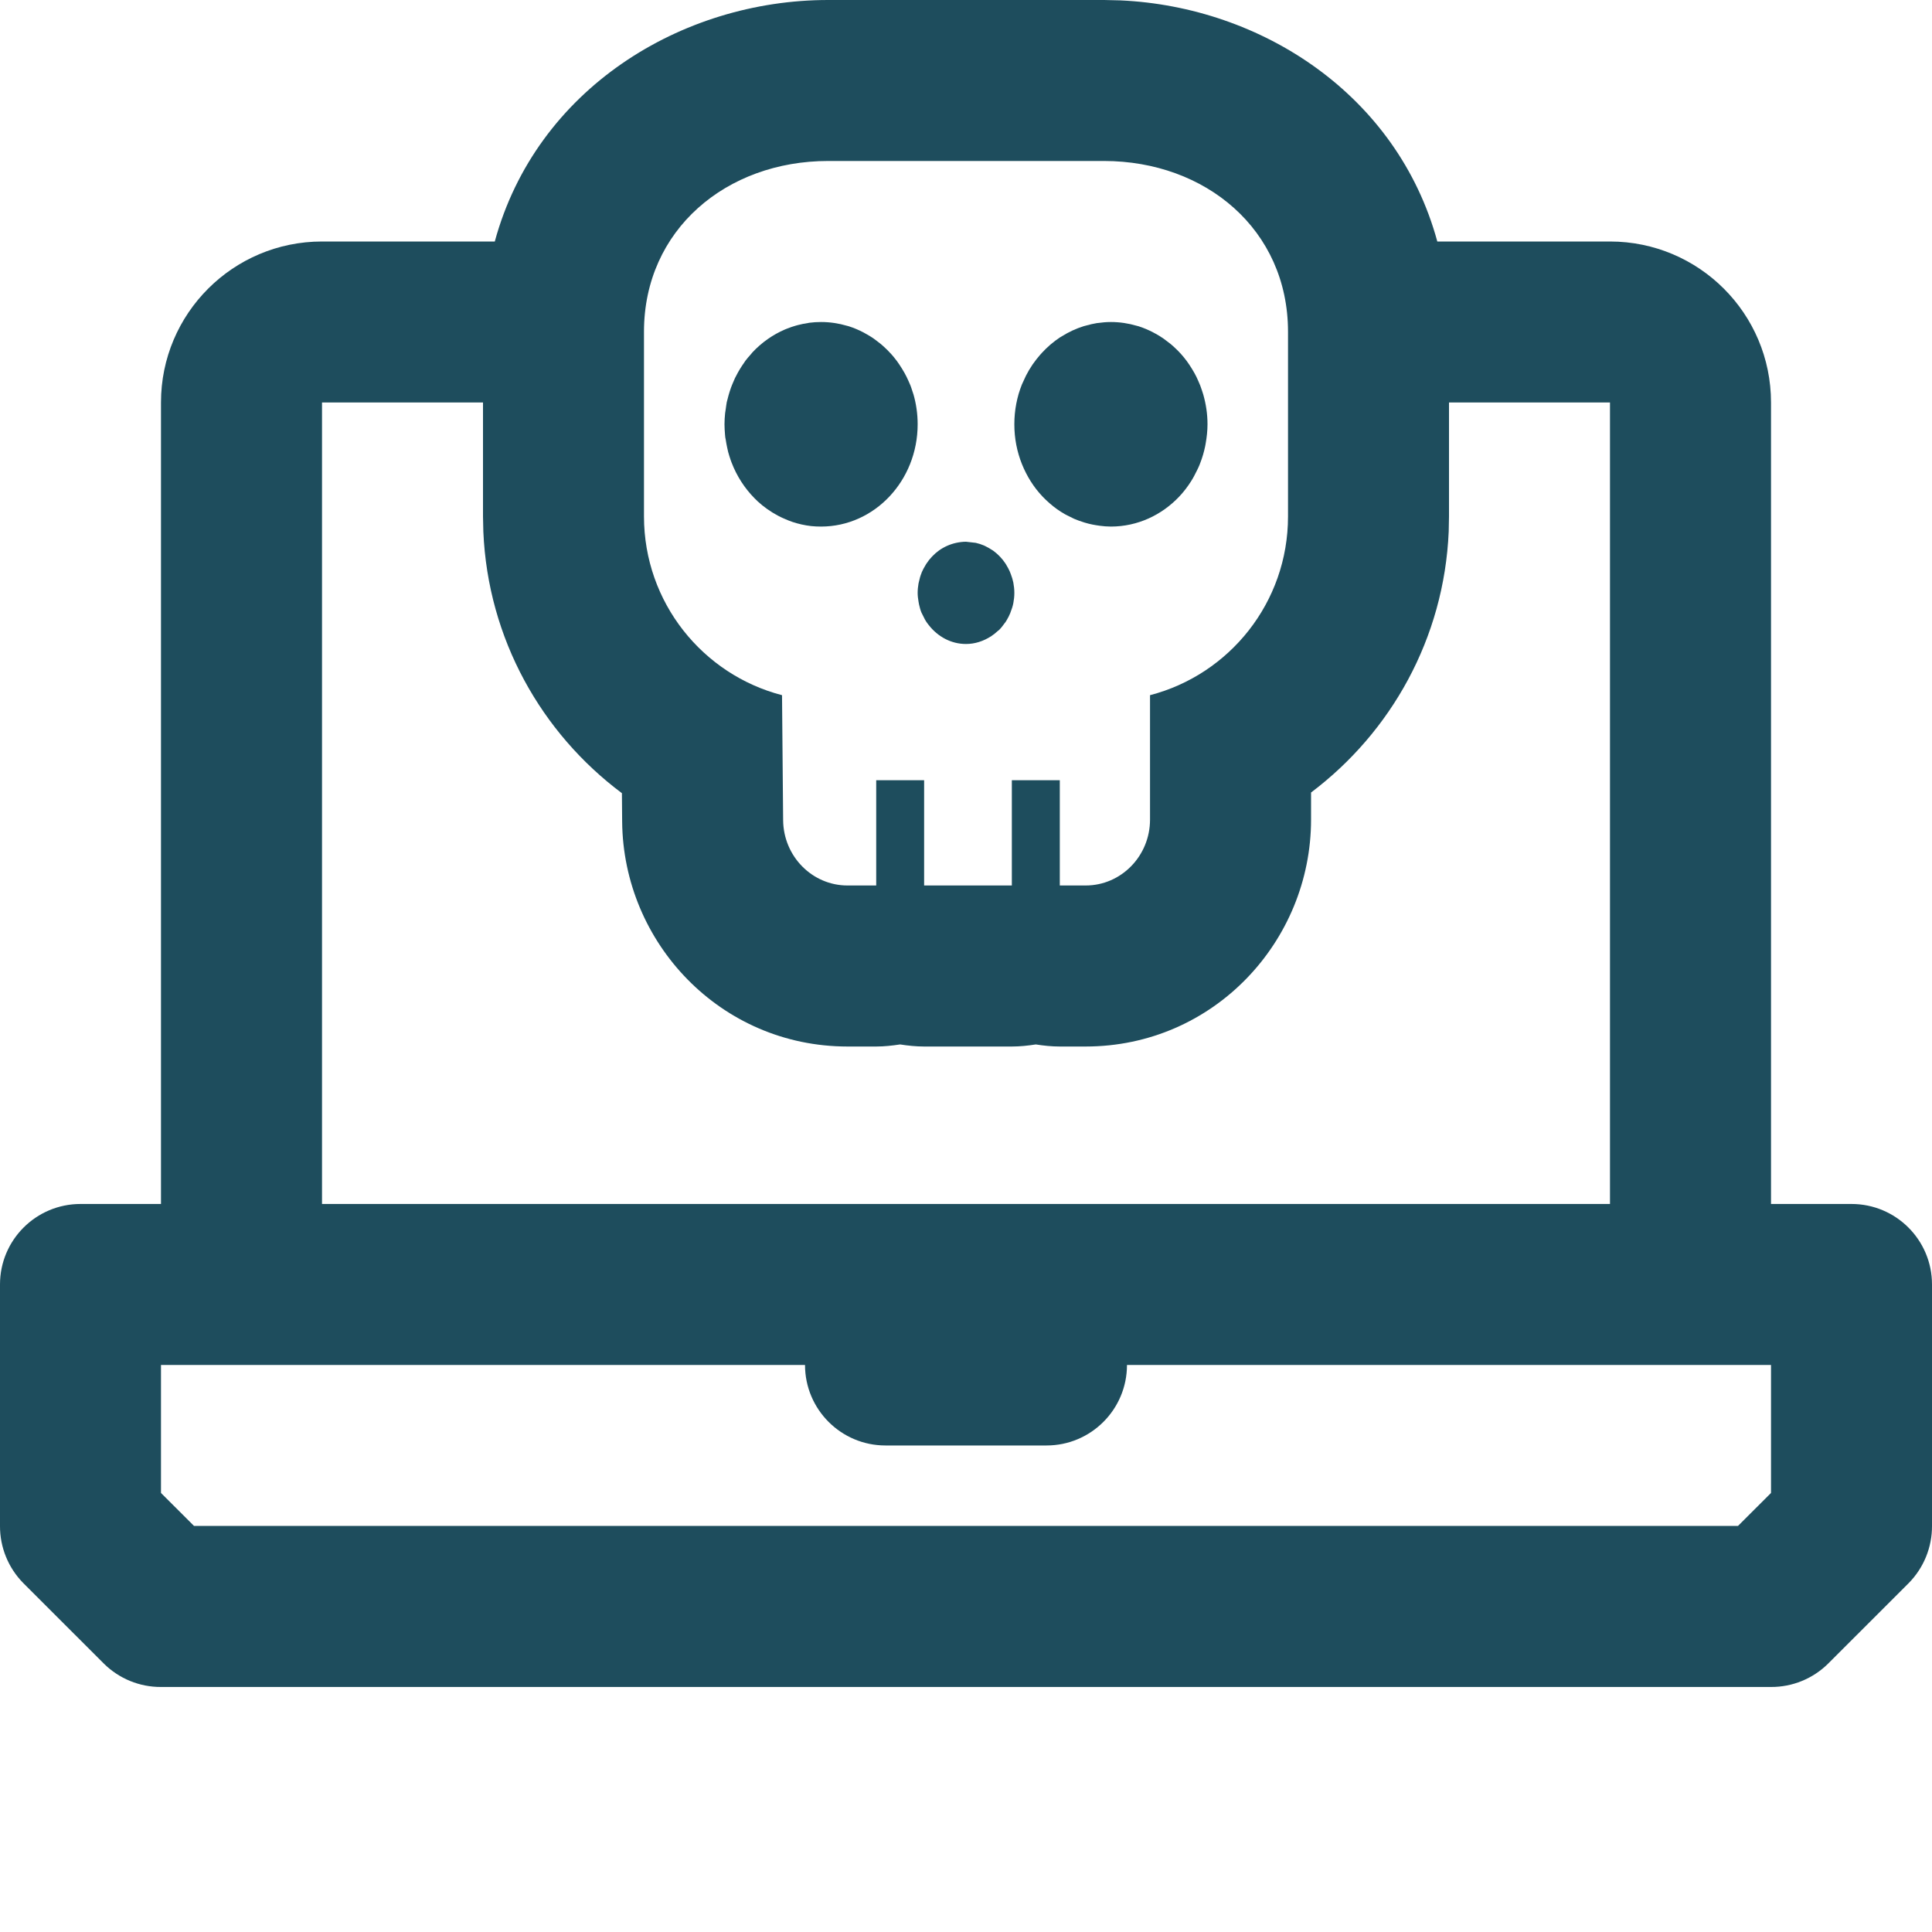 <svg width="40" height="40" viewBox="0 0 40 40" fill="none" xmlns="http://www.w3.org/2000/svg">
<g clip-path="url(#clip0_8894_120971)">
<path d="M20.202 11.239C20.261 11.252 20.318 11.271 20.373 11.294C20.387 11.3 20.401 11.308 20.415 11.315C20.454 11.334 20.491 11.355 20.527 11.379C20.544 11.389 20.561 11.399 20.576 11.411C20.67 11.482 20.753 11.57 20.819 11.67C20.826 11.681 20.833 11.694 20.84 11.706C20.864 11.745 20.886 11.787 20.905 11.829C20.913 11.849 20.922 11.87 20.929 11.89C20.95 11.945 20.968 12.003 20.98 12.062C20.993 12.131 21.001 12.203 21.001 12.275C21.001 12.348 20.993 12.419 20.98 12.487C20.968 12.55 20.947 12.612 20.924 12.671C20.922 12.678 20.919 12.686 20.916 12.694C20.896 12.742 20.873 12.789 20.846 12.834C20.837 12.85 20.827 12.866 20.817 12.881C20.811 12.889 20.803 12.897 20.798 12.905C20.763 12.954 20.726 13.002 20.684 13.044C20.676 13.051 20.667 13.056 20.659 13.063C20.616 13.103 20.57 13.14 20.521 13.172L20.514 13.179L20.513 13.177C20.362 13.273 20.188 13.333 20 13.333C19.689 13.333 19.414 13.179 19.23 12.943C19.219 12.928 19.207 12.914 19.196 12.899C19.18 12.875 19.163 12.851 19.149 12.825L19.076 12.679C19.055 12.627 19.041 12.572 19.028 12.516C19.024 12.496 19.02 12.476 19.017 12.456C19.007 12.397 18.999 12.337 18.999 12.275C18.999 12.209 19.006 12.143 19.017 12.08C19.019 12.069 19.023 12.058 19.025 12.047C19.038 11.984 19.055 11.922 19.079 11.864C19.081 11.858 19.083 11.851 19.085 11.846C19.106 11.796 19.133 11.749 19.16 11.704C19.166 11.695 19.171 11.684 19.177 11.675C19.248 11.566 19.338 11.471 19.442 11.396C19.548 11.321 19.669 11.267 19.798 11.239C19.863 11.225 19.931 11.216 20 11.216L20.202 11.239Z" fill="#1E4D5D"/>
<path d="M17 6.667C17.186 6.667 17.366 6.695 17.536 6.745C17.549 6.749 17.563 6.752 17.576 6.756C17.68 6.789 17.78 6.832 17.876 6.882C17.892 6.89 17.906 6.899 17.922 6.908C17.951 6.924 17.981 6.94 18.009 6.958C18.038 6.975 18.065 6.994 18.093 7.013C18.121 7.033 18.148 7.054 18.175 7.075C18.195 7.09 18.214 7.104 18.232 7.119C18.265 7.146 18.296 7.175 18.327 7.204C18.341 7.217 18.355 7.231 18.369 7.244C18.397 7.273 18.425 7.301 18.452 7.331C18.47 7.351 18.488 7.373 18.506 7.394C18.528 7.421 18.55 7.449 18.571 7.477C18.589 7.501 18.606 7.527 18.623 7.552C18.641 7.579 18.658 7.606 18.675 7.633C18.694 7.663 18.712 7.694 18.729 7.725C18.742 7.749 18.755 7.774 18.768 7.799C18.782 7.829 18.797 7.859 18.81 7.889C18.824 7.92 18.838 7.951 18.851 7.983C18.865 8.019 18.876 8.056 18.888 8.092C18.896 8.117 18.906 8.142 18.913 8.167C18.969 8.363 18.999 8.57 18.999 8.784C18.999 9.953 18.104 10.901 17 10.902C16.931 10.902 16.863 10.899 16.795 10.892C16.661 10.877 16.531 10.847 16.406 10.806C16.351 10.788 16.298 10.765 16.245 10.742C16.227 10.734 16.208 10.726 16.19 10.718C16.16 10.704 16.131 10.689 16.102 10.674C15.953 10.594 15.813 10.496 15.688 10.381C15.666 10.36 15.644 10.338 15.622 10.316C15.417 10.109 15.254 9.857 15.146 9.575C15.139 9.556 15.132 9.536 15.125 9.517C15.107 9.465 15.091 9.412 15.076 9.359C15.068 9.327 15.061 9.294 15.054 9.261C15.043 9.21 15.034 9.159 15.026 9.106C15.024 9.089 15.018 9.072 15.016 9.054L15.011 9.001C15.005 8.929 15 8.857 15 8.784C15 8.706 15.005 8.629 15.013 8.553C15.016 8.524 15.022 8.495 15.026 8.467C15.033 8.419 15.038 8.371 15.047 8.325C15.052 8.302 15.06 8.28 15.065 8.257C15.077 8.208 15.091 8.158 15.106 8.11C15.115 8.081 15.125 8.053 15.135 8.024C15.15 7.983 15.167 7.943 15.184 7.904C15.195 7.878 15.206 7.851 15.218 7.826C15.237 7.787 15.258 7.749 15.278 7.712C15.292 7.687 15.306 7.662 15.321 7.638C15.348 7.594 15.377 7.55 15.407 7.508C15.416 7.495 15.424 7.482 15.433 7.469C15.467 7.423 15.506 7.38 15.544 7.337C15.555 7.325 15.565 7.311 15.576 7.298C15.766 7.094 15.996 6.931 16.252 6.821C16.269 6.814 16.288 6.807 16.305 6.8C16.361 6.778 16.418 6.758 16.476 6.742C16.491 6.737 16.506 6.734 16.52 6.73C16.588 6.712 16.658 6.698 16.729 6.688C16.736 6.687 16.744 6.684 16.751 6.683C16.833 6.672 16.916 6.667 17 6.667Z" fill="#1E4D5D"/>
<path d="M23.001 6.667C23.186 6.667 23.365 6.695 23.535 6.745C23.549 6.749 23.563 6.752 23.576 6.756C23.679 6.789 23.78 6.832 23.875 6.882C23.891 6.89 23.907 6.899 23.923 6.908C23.952 6.924 23.982 6.94 24.01 6.958C24.039 6.976 24.066 6.994 24.093 7.013C24.121 7.033 24.148 7.054 24.175 7.075C24.194 7.09 24.215 7.104 24.233 7.119C24.266 7.146 24.297 7.175 24.328 7.204C24.342 7.217 24.356 7.231 24.37 7.244C24.398 7.273 24.427 7.301 24.453 7.331C24.471 7.351 24.489 7.373 24.507 7.394C24.529 7.421 24.551 7.449 24.572 7.477C24.59 7.502 24.607 7.527 24.624 7.552C24.642 7.579 24.659 7.606 24.676 7.633C24.695 7.663 24.713 7.694 24.73 7.725C24.743 7.749 24.756 7.774 24.769 7.799C24.783 7.829 24.796 7.859 24.81 7.889C24.823 7.92 24.838 7.951 24.85 7.983C24.864 8.019 24.876 8.056 24.888 8.092C24.896 8.117 24.905 8.142 24.912 8.167C24.968 8.363 25 8.569 25 8.784C25 8.918 24.985 9.049 24.963 9.176C24.959 9.195 24.957 9.215 24.953 9.233C24.928 9.355 24.894 9.472 24.85 9.585C24.844 9.601 24.839 9.617 24.832 9.632C24.817 9.669 24.799 9.704 24.782 9.74C24.744 9.818 24.704 9.895 24.658 9.967C24.586 10.08 24.505 10.186 24.414 10.282C24.052 10.664 23.553 10.901 23.001 10.902C22.922 10.902 22.844 10.895 22.767 10.885C22.742 10.882 22.718 10.878 22.694 10.874C22.642 10.866 22.591 10.855 22.541 10.843C22.512 10.836 22.483 10.827 22.454 10.819C22.415 10.807 22.376 10.794 22.337 10.78C22.304 10.767 22.27 10.755 22.238 10.741C22.201 10.724 22.165 10.705 22.129 10.687C22.102 10.673 22.074 10.661 22.048 10.646C21.934 10.581 21.827 10.505 21.729 10.418C21.63 10.332 21.538 10.236 21.457 10.132C21.375 10.027 21.303 9.913 21.242 9.793C21.119 9.553 21.038 9.285 21.011 9.001C21.004 8.93 21.001 8.857 21.001 8.784C21.001 8.711 21.004 8.639 21.011 8.568C21.024 8.426 21.052 8.287 21.09 8.154C21.11 8.088 21.132 8.024 21.157 7.961L21.242 7.777C21.282 7.698 21.328 7.621 21.377 7.549C21.383 7.541 21.389 7.533 21.395 7.524C21.437 7.464 21.482 7.407 21.53 7.352C21.543 7.337 21.557 7.321 21.571 7.306C21.625 7.247 21.683 7.191 21.743 7.139C21.749 7.134 21.755 7.129 21.761 7.124C21.819 7.075 21.88 7.029 21.943 6.987C21.957 6.979 21.971 6.971 21.984 6.963C22.125 6.874 22.277 6.803 22.438 6.753C22.452 6.749 22.467 6.745 22.48 6.742C22.556 6.72 22.633 6.702 22.712 6.689C22.716 6.689 22.721 6.689 22.726 6.688C22.816 6.675 22.908 6.667 23.001 6.667Z" fill="#1E4D5D"/>
<path fill-rule="evenodd" clip-rule="evenodd" d="M23.197 0.008C26.118 0.14 28.931 1.963 29.758 5H33.333C35.174 5 36.667 6.492 36.667 8.333V24.927H38.333C39.254 24.927 40 25.673 40 26.593V31.593C40.002 32.036 39.828 32.462 39.517 32.777L37.85 34.443C37.535 34.755 37.11 34.929 36.667 34.927H3.333C2.89 34.929 2.465 34.755 2.15 34.443L0.483 32.777C0.172 32.462 -0.002 32.036 2.55589e-05 31.593V26.593C2.55589e-05 25.673 0.746 24.927 1.667 24.927H3.333V8.333C3.333 6.492 4.826 5 6.667 5H10.244C11.103 1.844 14.106 4.1793e-05 17.145 0H22.86L23.197 0.008ZM3.333 30.91L4.017 31.593H35.983L36.667 30.91V28.26H23.333C23.333 29.18 22.587 29.927 21.667 29.927H18.333C17.413 29.927 16.667 29.18 16.667 28.26H3.333V30.91ZM6.667 24.927H33.333V8.333H30V10.693L29.994 11.004C29.899 13.218 28.798 15.162 27.144 16.408V16.969C27.144 19.492 25.125 21.666 22.477 21.667H21.942C21.773 21.667 21.607 21.649 21.445 21.624C21.283 21.649 21.118 21.667 20.949 21.667H19.133C18.964 21.667 18.798 21.649 18.636 21.624C18.474 21.648 18.31 21.667 18.141 21.667H17.546C14.917 21.666 12.902 19.519 12.881 17.01L12.876 16.422C11.211 15.178 10.102 13.228 10.007 11.006L10 10.693V8.333H6.667V24.927ZM17.145 3.333C15.042 3.333 13.334 4.754 13.333 6.867V10.693C13.334 12.476 14.55 13.967 16.191 14.393L16.214 16.982C16.221 17.73 16.816 18.333 17.547 18.333H18.141V16.154H19.133V18.333H20.949V16.154H21.942V18.333H22.477C23.213 18.333 23.81 17.722 23.81 16.969V14.393C25.452 13.967 26.667 12.475 26.667 10.693V6.867C26.666 4.754 24.961 3.334 22.858 3.333H17.145Z" fill="#1E4D5D"/>
</g>
<defs>
<clipPath id="clip0_8894_120971">
<rect width="40" height="40" fill="white"/>
</clipPath>
</defs>
</svg>
